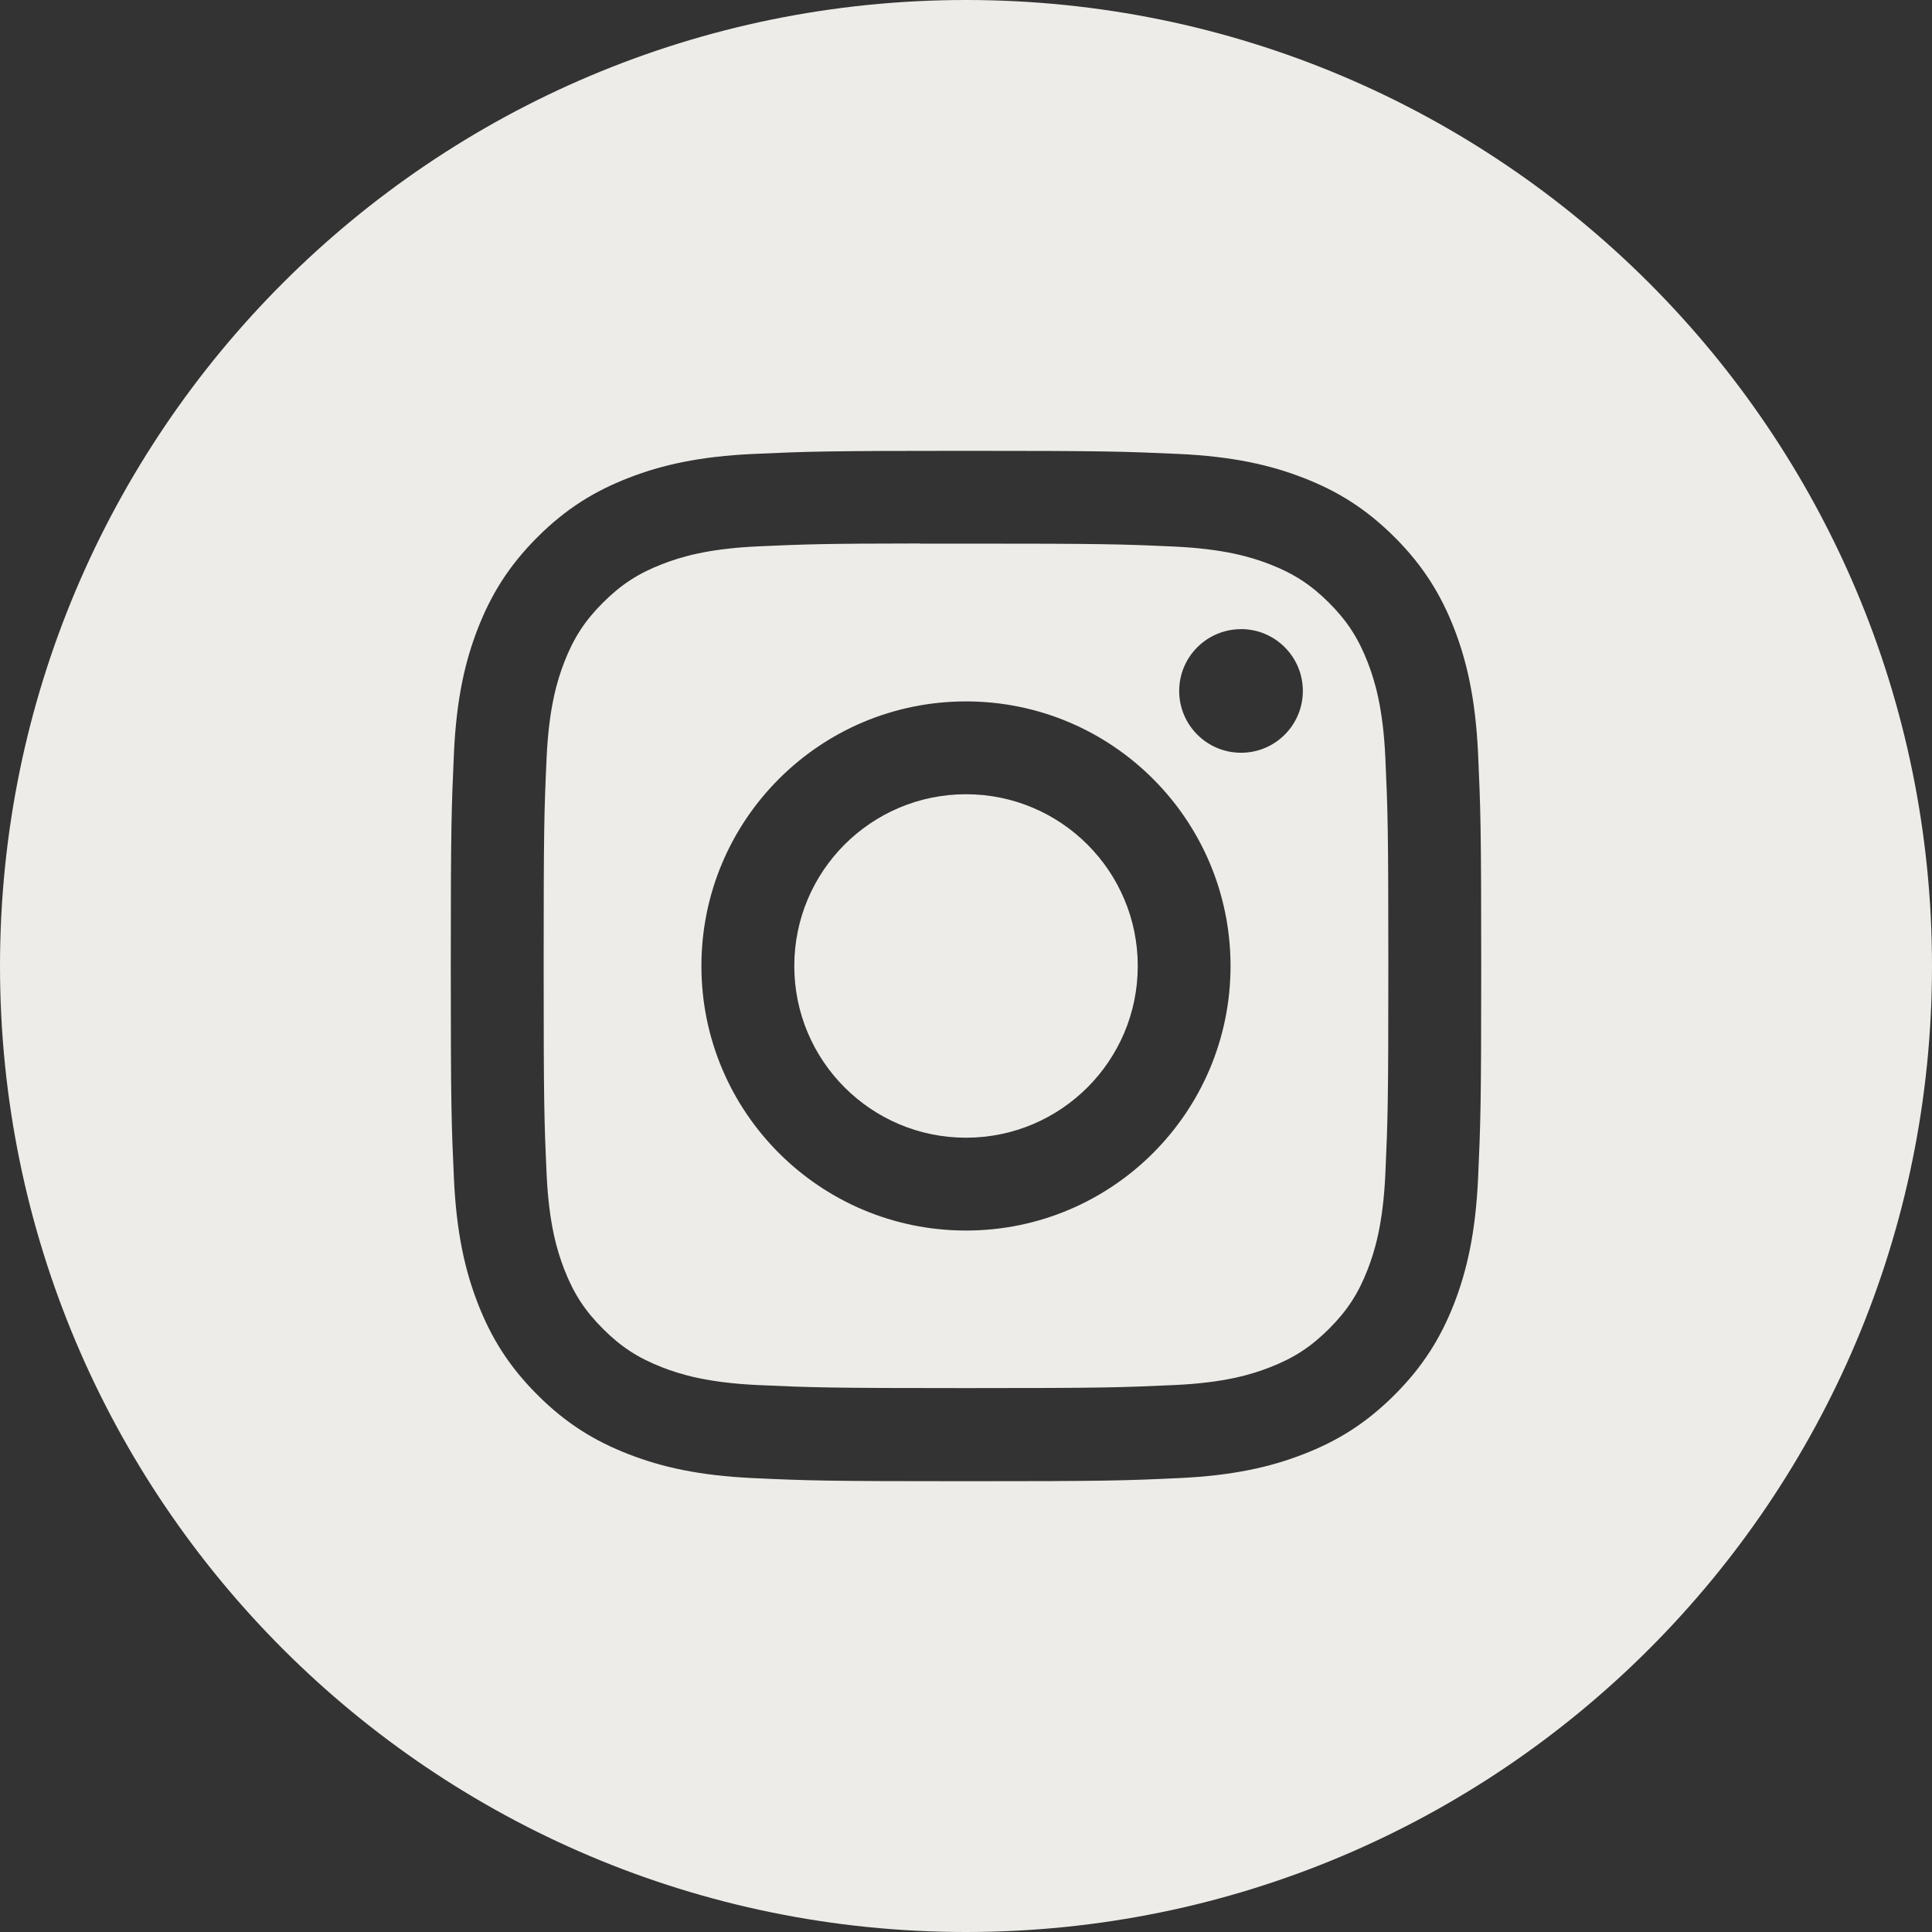 <svg width="40" height="40" viewBox="0 0 40 40" fill="none" xmlns="http://www.w3.org/2000/svg">
<rect x="0" y="0" width="40" height="40" fill="#333333" stroke="none"/>
<path fill-rule="evenodd" clip-rule="evenodd" d="M20 0C8.954 0 0 8.954 0 20C0 31.046 8.954 40 20 40C31.046 40 40 31.046 40 20C40 8.954 31.046 0 20 0ZM15.603 9.398C16.741 9.347 17.104 9.334 20.001 9.334H19.998C22.896 9.334 23.258 9.347 24.396 9.398C25.531 9.45 26.307 9.63 26.987 9.894C27.689 10.166 28.282 10.531 28.876 11.124C29.469 11.717 29.833 12.312 30.107 13.014C30.369 13.692 30.549 14.467 30.602 15.602C30.653 16.74 30.667 17.104 30.667 20.001C30.667 22.898 30.653 23.26 30.602 24.398C30.549 25.533 30.369 26.308 30.107 26.987C29.833 27.688 29.469 28.283 28.876 28.876C28.283 29.47 27.689 29.835 26.987 30.107C26.309 30.371 25.533 30.551 24.397 30.603C23.259 30.655 22.897 30.667 20 30.667C17.103 30.667 16.74 30.655 15.602 30.603C14.467 30.551 13.691 30.371 13.013 30.107C12.312 29.835 11.716 29.47 11.124 28.876C10.53 28.283 10.166 27.688 9.893 26.987C9.63 26.308 9.45 25.533 9.398 24.398C9.346 23.26 9.333 22.898 9.333 20.001C9.333 17.104 9.347 16.74 9.398 15.602C9.449 14.467 9.629 13.692 9.893 13.013C10.166 12.312 10.531 11.717 11.124 11.124C11.717 10.531 12.312 10.166 13.014 9.894C13.692 9.63 14.467 9.45 15.603 9.398Z" fill="#EDECE8"/>
<path fill-rule="evenodd" clip-rule="evenodd" d="M19.043 11.255C19.229 11.254 19.429 11.254 19.645 11.255L20 11.255C22.848 11.255 23.186 11.265 24.311 11.316C25.351 11.364 25.915 11.537 26.291 11.683C26.789 11.877 27.144 12.108 27.517 12.481C27.89 12.854 28.121 13.21 28.315 13.708C28.461 14.083 28.635 14.648 28.682 15.688C28.733 16.812 28.744 17.15 28.744 19.997C28.744 22.843 28.733 23.181 28.682 24.306C28.635 25.346 28.461 25.91 28.315 26.286C28.122 26.783 27.89 27.138 27.517 27.511C27.143 27.884 26.789 28.116 26.291 28.309C25.915 28.456 25.351 28.629 24.311 28.676C23.186 28.727 22.848 28.739 20 28.739C17.152 28.739 16.814 28.727 15.69 28.676C14.65 28.628 14.085 28.455 13.709 28.309C13.211 28.115 12.856 27.884 12.483 27.511C12.109 27.137 11.878 26.783 11.684 26.285C11.538 25.909 11.364 25.345 11.317 24.305C11.266 23.18 11.256 22.843 11.256 19.994C11.256 17.146 11.266 16.81 11.317 15.685C11.365 14.645 11.538 14.081 11.684 13.705C11.878 13.207 12.109 12.851 12.483 12.478C12.856 12.105 13.211 11.873 13.709 11.68C14.085 11.533 14.65 11.36 15.69 11.312C16.674 11.268 17.055 11.254 19.043 11.252V11.255ZM25.695 13.026C24.988 13.026 24.414 13.598 24.414 14.305C24.414 15.012 24.988 15.585 25.695 15.585C26.401 15.585 26.974 15.012 26.974 14.305C26.974 13.599 26.401 13.025 25.695 13.025V13.026ZM14.522 20C14.522 16.975 16.975 14.522 20 14.522C23.025 14.522 25.477 16.975 25.477 20C25.477 23.025 23.025 25.477 20 25.477C16.975 25.477 14.522 23.025 14.522 20Z" fill="#EDECE8"/>
<path fill-rule="evenodd" clip-rule="evenodd" d="M20 16.444C21.964 16.444 23.556 18.036 23.556 20C23.556 21.963 21.964 23.555 20 23.555C18.037 23.555 16.445 21.963 16.445 20C16.445 18.036 18.037 16.444 20 16.444V16.444Z" fill="#EDECE8"/>
</svg>
